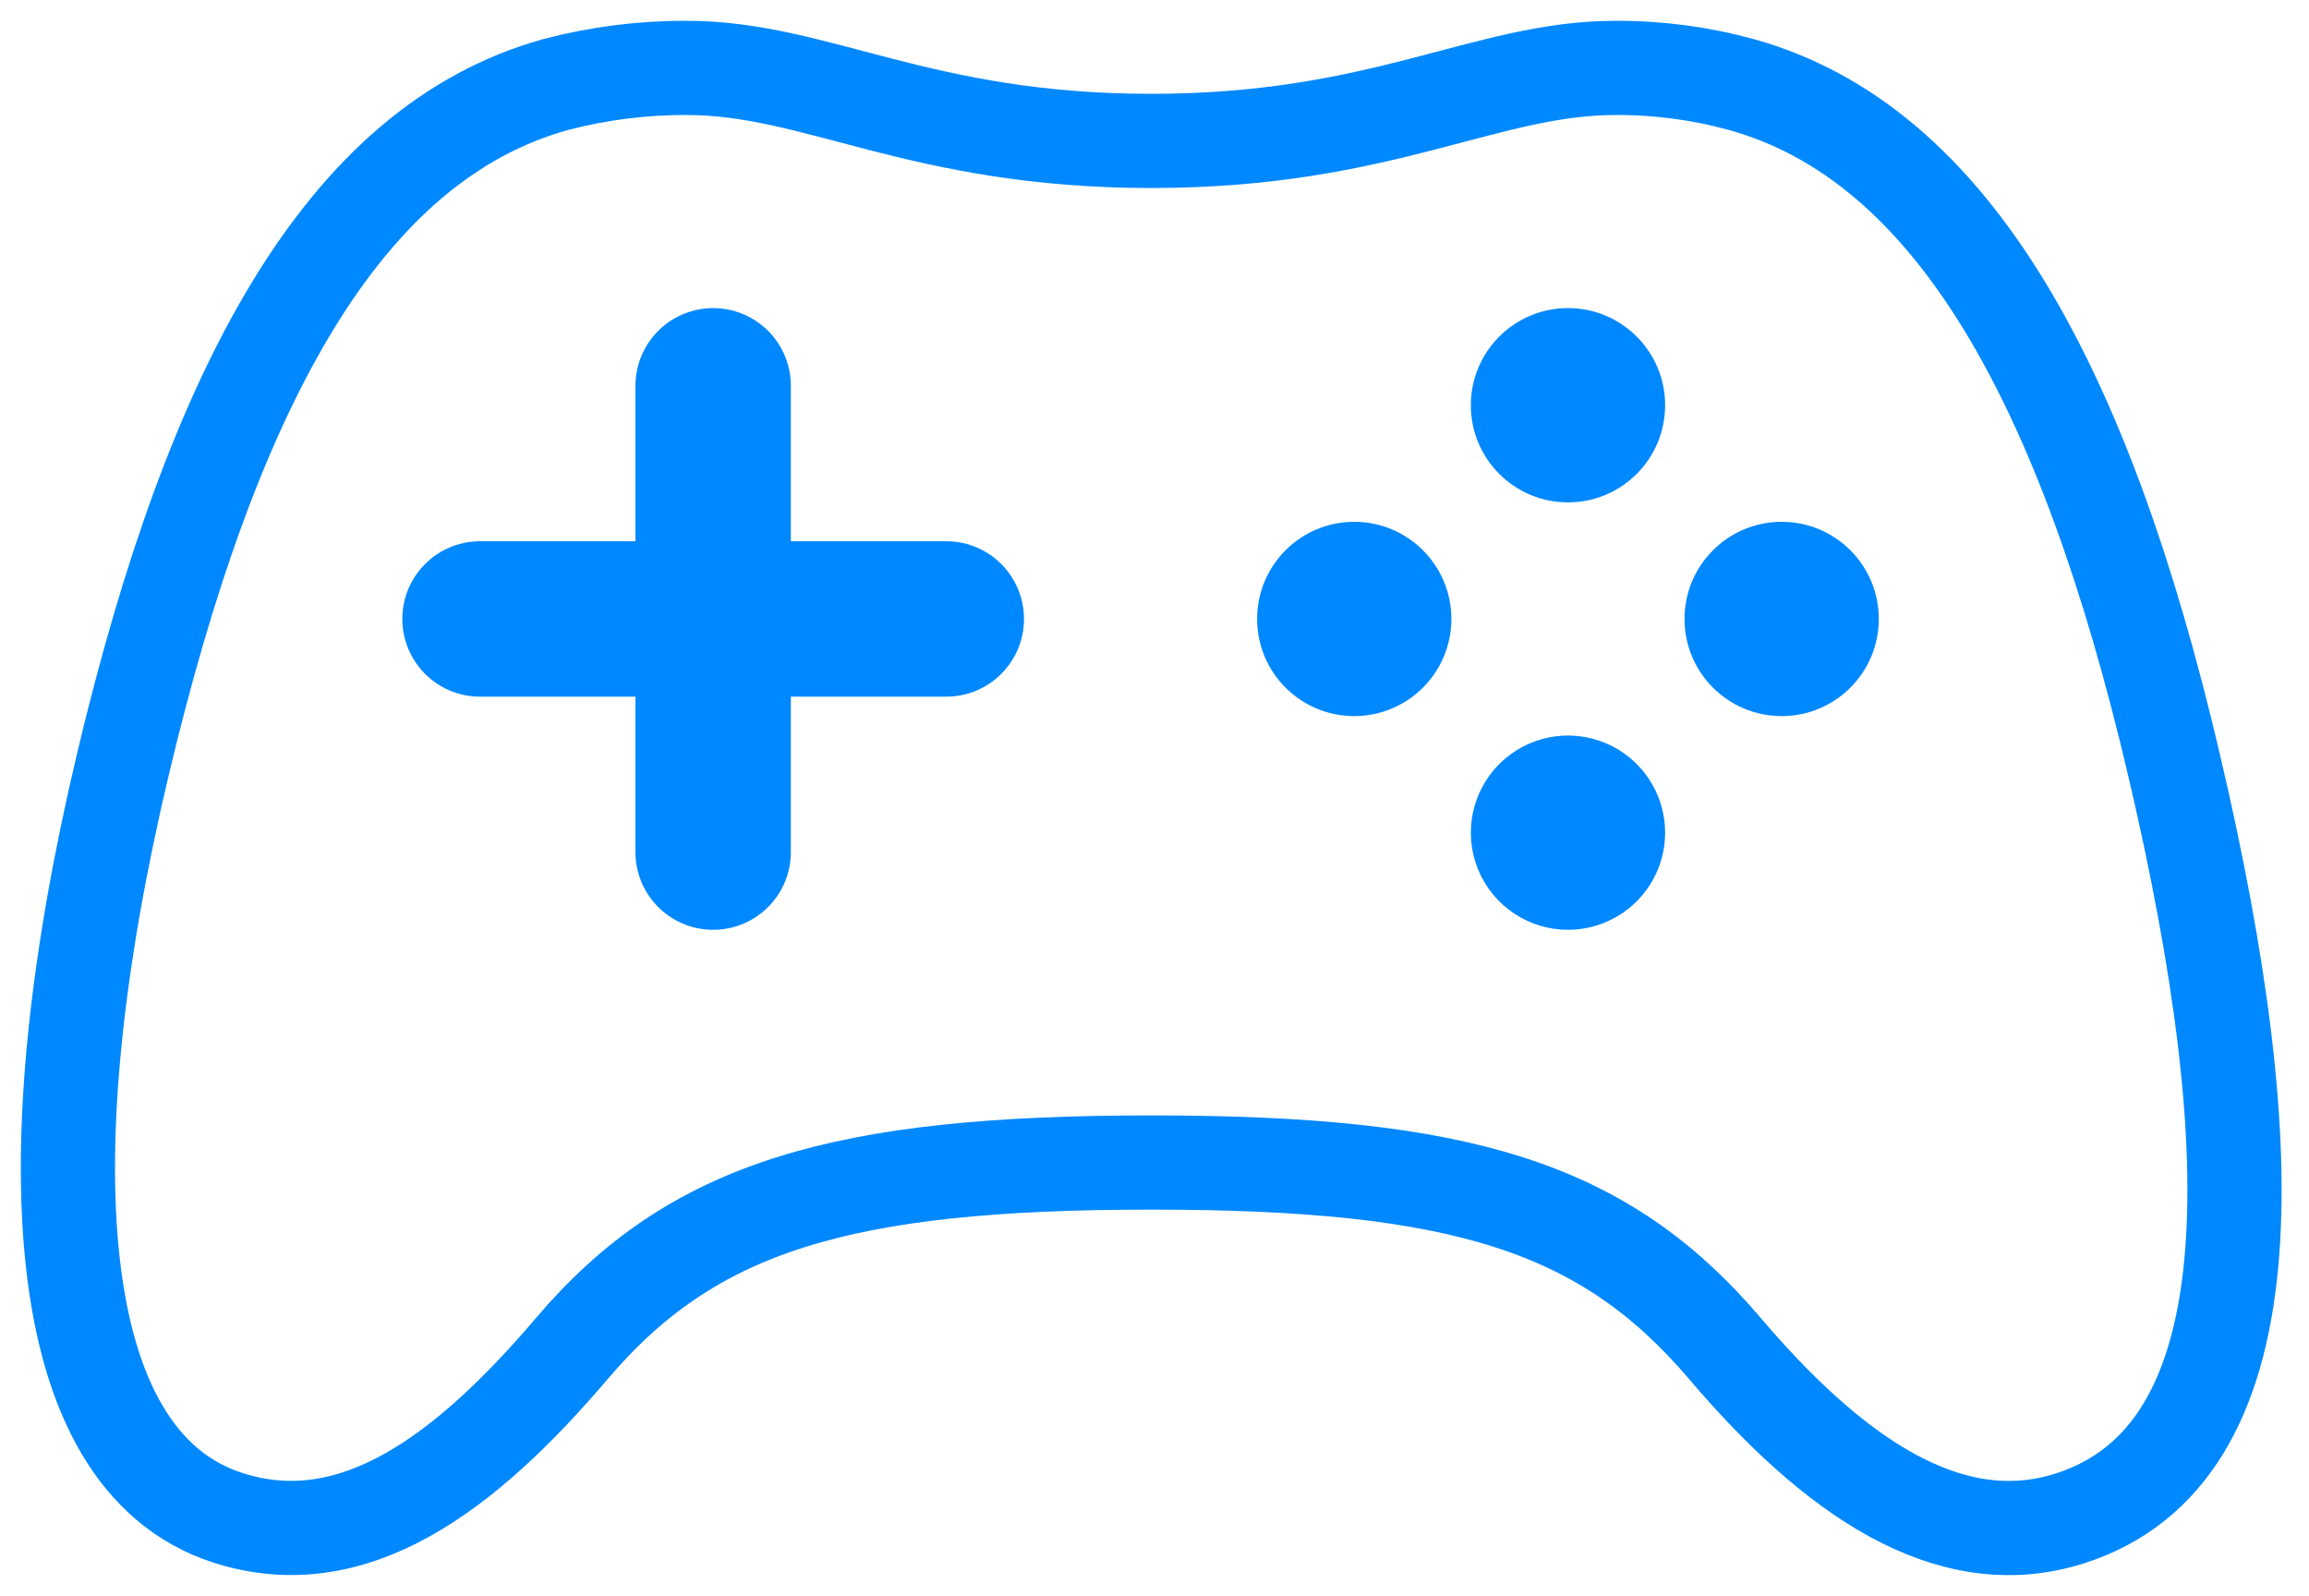 <svg width="68" height="47" viewBox="0 0 68 47" fill="none" xmlns="http://www.w3.org/2000/svg">
<path d="M64.027 22.535C61.407 11.359 57.52 4.229 51.29 2.492C50.084 2.16 48.833 1.994 47.576 2C43.746 2 40.724 4.15 33.903 4.15C27.082 4.15 24.054 2 20.23 2C18.921 1.994 17.617 2.159 16.356 2.492C10.117 4.229 6.263 11.366 3.613 22.535C0.907 33.945 1.397 42.959 6.686 44.69C10.389 45.899 13.701 43.399 16.837 39.718C20.398 35.526 24.783 34.236 33.903 34.236C43.022 34.236 47.237 35.526 50.803 39.718C53.937 43.401 57.37 45.871 60.975 44.711C66.817 42.829 66.735 34.079 64.027 22.535Z" stroke="#0088FE" stroke-width="2.774" stroke-miterlimit="10"/>
<path d="M39.882 21.089C41.462 21.089 42.743 19.808 42.743 18.228C42.743 16.648 41.462 15.367 39.882 15.367C38.302 15.367 37.022 16.648 37.022 18.228C37.022 19.808 38.302 21.089 39.882 21.089Z" fill="#0088FE"/>
<path d="M46.177 27.382C45.611 27.382 45.058 27.215 44.587 26.9C44.116 26.585 43.75 26.138 43.533 25.615C43.317 25.092 43.261 24.516 43.372 23.961C43.483 23.406 43.756 22.896 44.157 22.496C44.558 22.097 45.068 21.825 45.623 21.715C46.179 21.605 46.754 21.663 47.277 21.881C47.799 22.098 48.246 22.466 48.559 22.938C48.873 23.409 49.039 23.963 49.038 24.529C49.036 25.286 48.734 26.012 48.197 26.547C47.661 27.082 46.935 27.382 46.177 27.382Z" fill="#0088FE"/>
<path d="M46.177 14.795C47.757 14.795 49.038 13.514 49.038 11.934C49.038 10.354 47.757 9.073 46.177 9.073C44.597 9.073 43.316 10.354 43.316 11.934C43.316 13.514 44.597 14.795 46.177 14.795Z" fill="#0088FE"/>
<path d="M52.47 21.089C54.05 21.089 55.331 19.808 55.331 18.228C55.331 16.648 54.05 15.367 52.47 15.367C50.89 15.367 49.609 16.648 49.609 18.228C49.609 19.808 50.89 21.089 52.47 21.089Z" fill="#0088FE"/>
<path d="M21.002 11.362V25.094M27.868 18.228H14.137" stroke="#0088FE" stroke-width="4.577" stroke-linecap="round" stroke-linejoin="round"/>
</svg>
